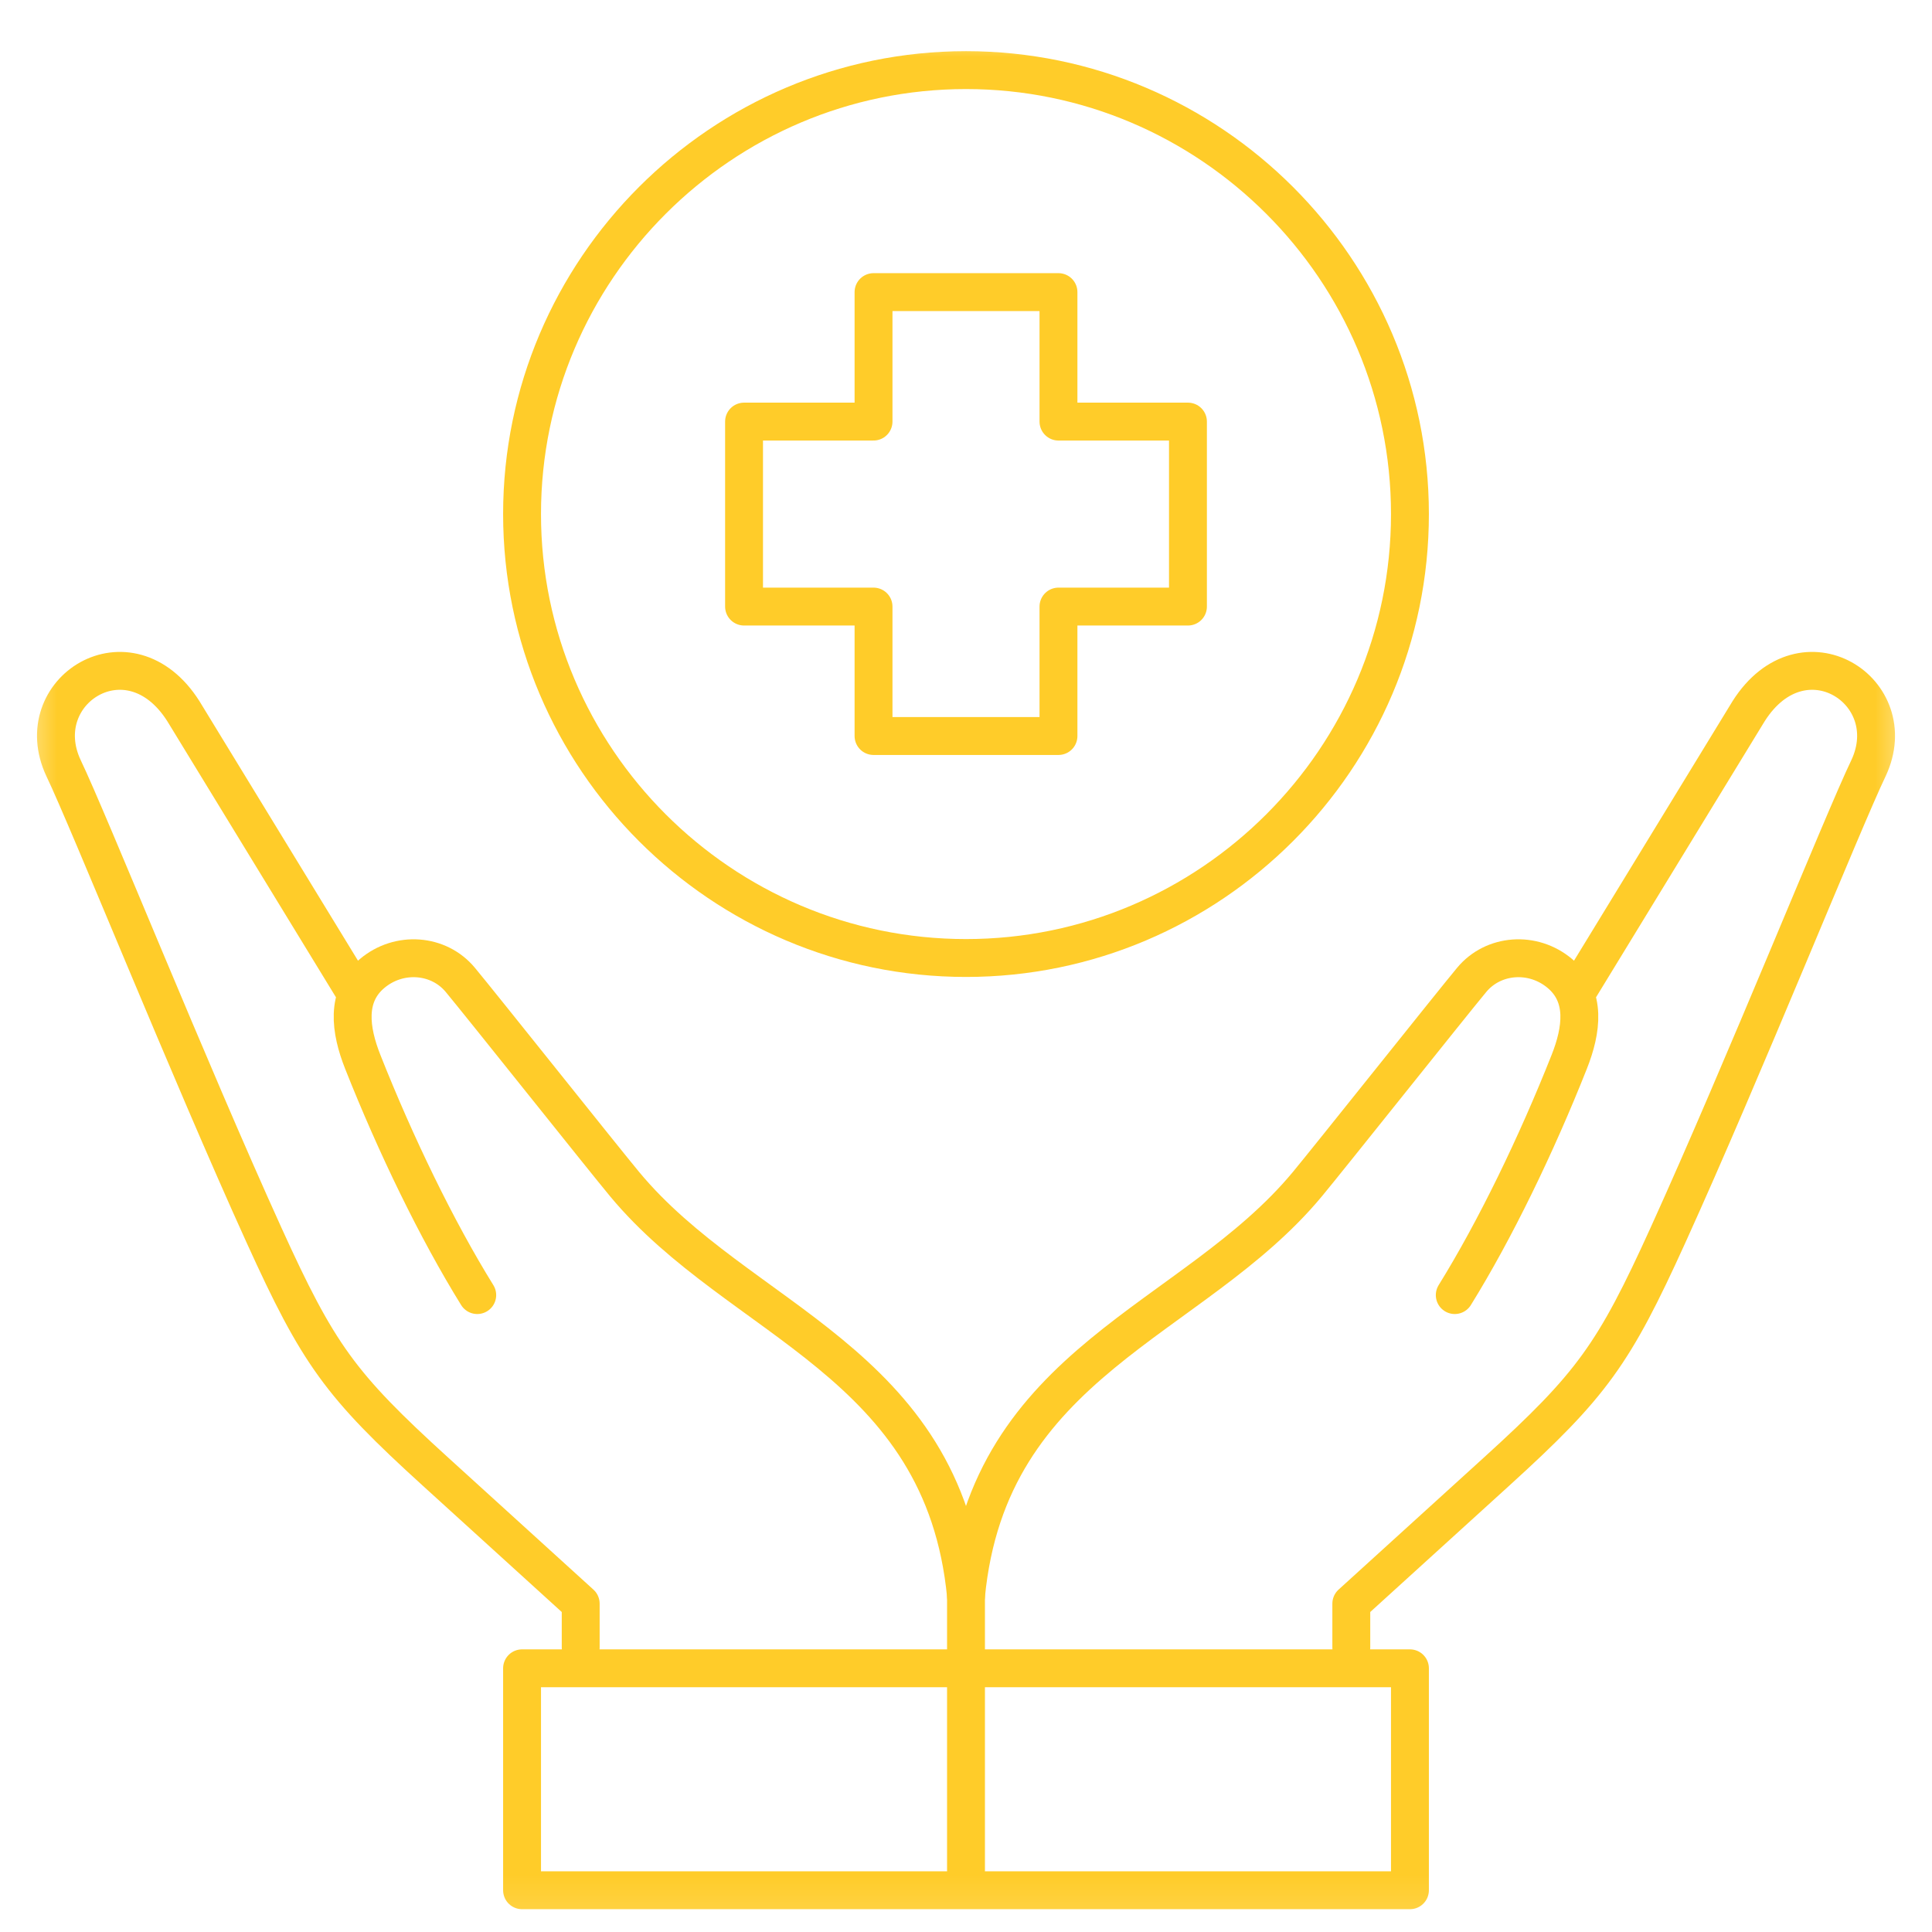 <svg width="51" height="51" viewBox="0 0 51 51" fill="none" xmlns="http://www.w3.org/2000/svg">
<g clip-path="url(#clip0_930_836)">
<mask id="mask0_930_836" style="mask-type:luminance" maskUnits="userSpaceOnUse" x="0" y="0" width="51" height="51">
<path d="M0.5 0.875H50.5V50.875H0.5V0.875Z" fill="white"/>
</mask>
<g mask="url(#mask0_930_836)">
<path d="M25.5 42.129V49.371" stroke="#FFCC29" stroke-miterlimit="22.926" stroke-linecap="round" stroke-linejoin="round"/>
<path d="M13.781 49.898H37.219V44.039H13.781V49.898Z" stroke="#FFCC29" stroke-miterlimit="22.926" stroke-linecap="round" stroke-linejoin="round"/>
<path d="M12.598 34.187C11.53 32.464 10.444 30.222 9.576 28.03C9.245 27.194 9.116 26.292 9.824 25.697C10.532 25.101 11.579 25.177 12.151 25.866C12.699 26.525 15.943 30.603 16.491 31.262C19.514 34.901 24.906 35.925 25.5 42.128C26.094 35.925 31.486 34.901 34.509 31.262C35.057 30.603 38.301 26.525 38.849 25.866C39.421 25.177 40.468 25.101 41.176 25.697C41.884 26.292 41.755 27.194 41.424 28.03C40.556 30.222 39.47 32.464 38.402 34.187M41.587 26.258L46.162 18.769C47.593 16.52 50.276 18.246 49.324 20.277C48.657 21.661 46.013 28.244 44.028 32.611C42.6 35.753 42.024 36.558 39.503 38.849L35.671 42.332V43.492M9.413 26.258L4.838 18.769C3.407 16.52 0.724 18.246 1.677 20.277C2.343 21.661 4.987 28.244 6.972 32.611C8.4 35.753 8.976 36.558 11.497 38.849L15.329 42.332V43.492" stroke="#FFCC29" stroke-miterlimit="22.926" stroke-linecap="round" stroke-linejoin="round"/>
<path d="M25.5 25.289C31.954 25.289 37.219 20.025 37.219 13.57C37.219 7.116 31.954 1.851 25.5 1.851C19.046 1.851 13.781 7.116 13.781 13.57C13.781 20.025 19.046 25.289 25.5 25.289Z" stroke="#FFCC29" stroke-miterlimit="22.926" stroke-linecap="round" stroke-linejoin="round"/>
<path d="M23.059 7.711H27.941V11.129H31.359V16.012H27.941V19.429H23.059V16.012H19.641V11.129H23.059V7.711Z" stroke="#FFCC29" stroke-miterlimit="22.926" stroke-linecap="round" stroke-linejoin="round"/>
</g>
</g>
<defs>
<clipPath id="clip0_930_836">
<rect width="50" height="50" fill="white" transform="translate(0.5 0.875)"/>
</clipPath>
</defs>
</svg>
